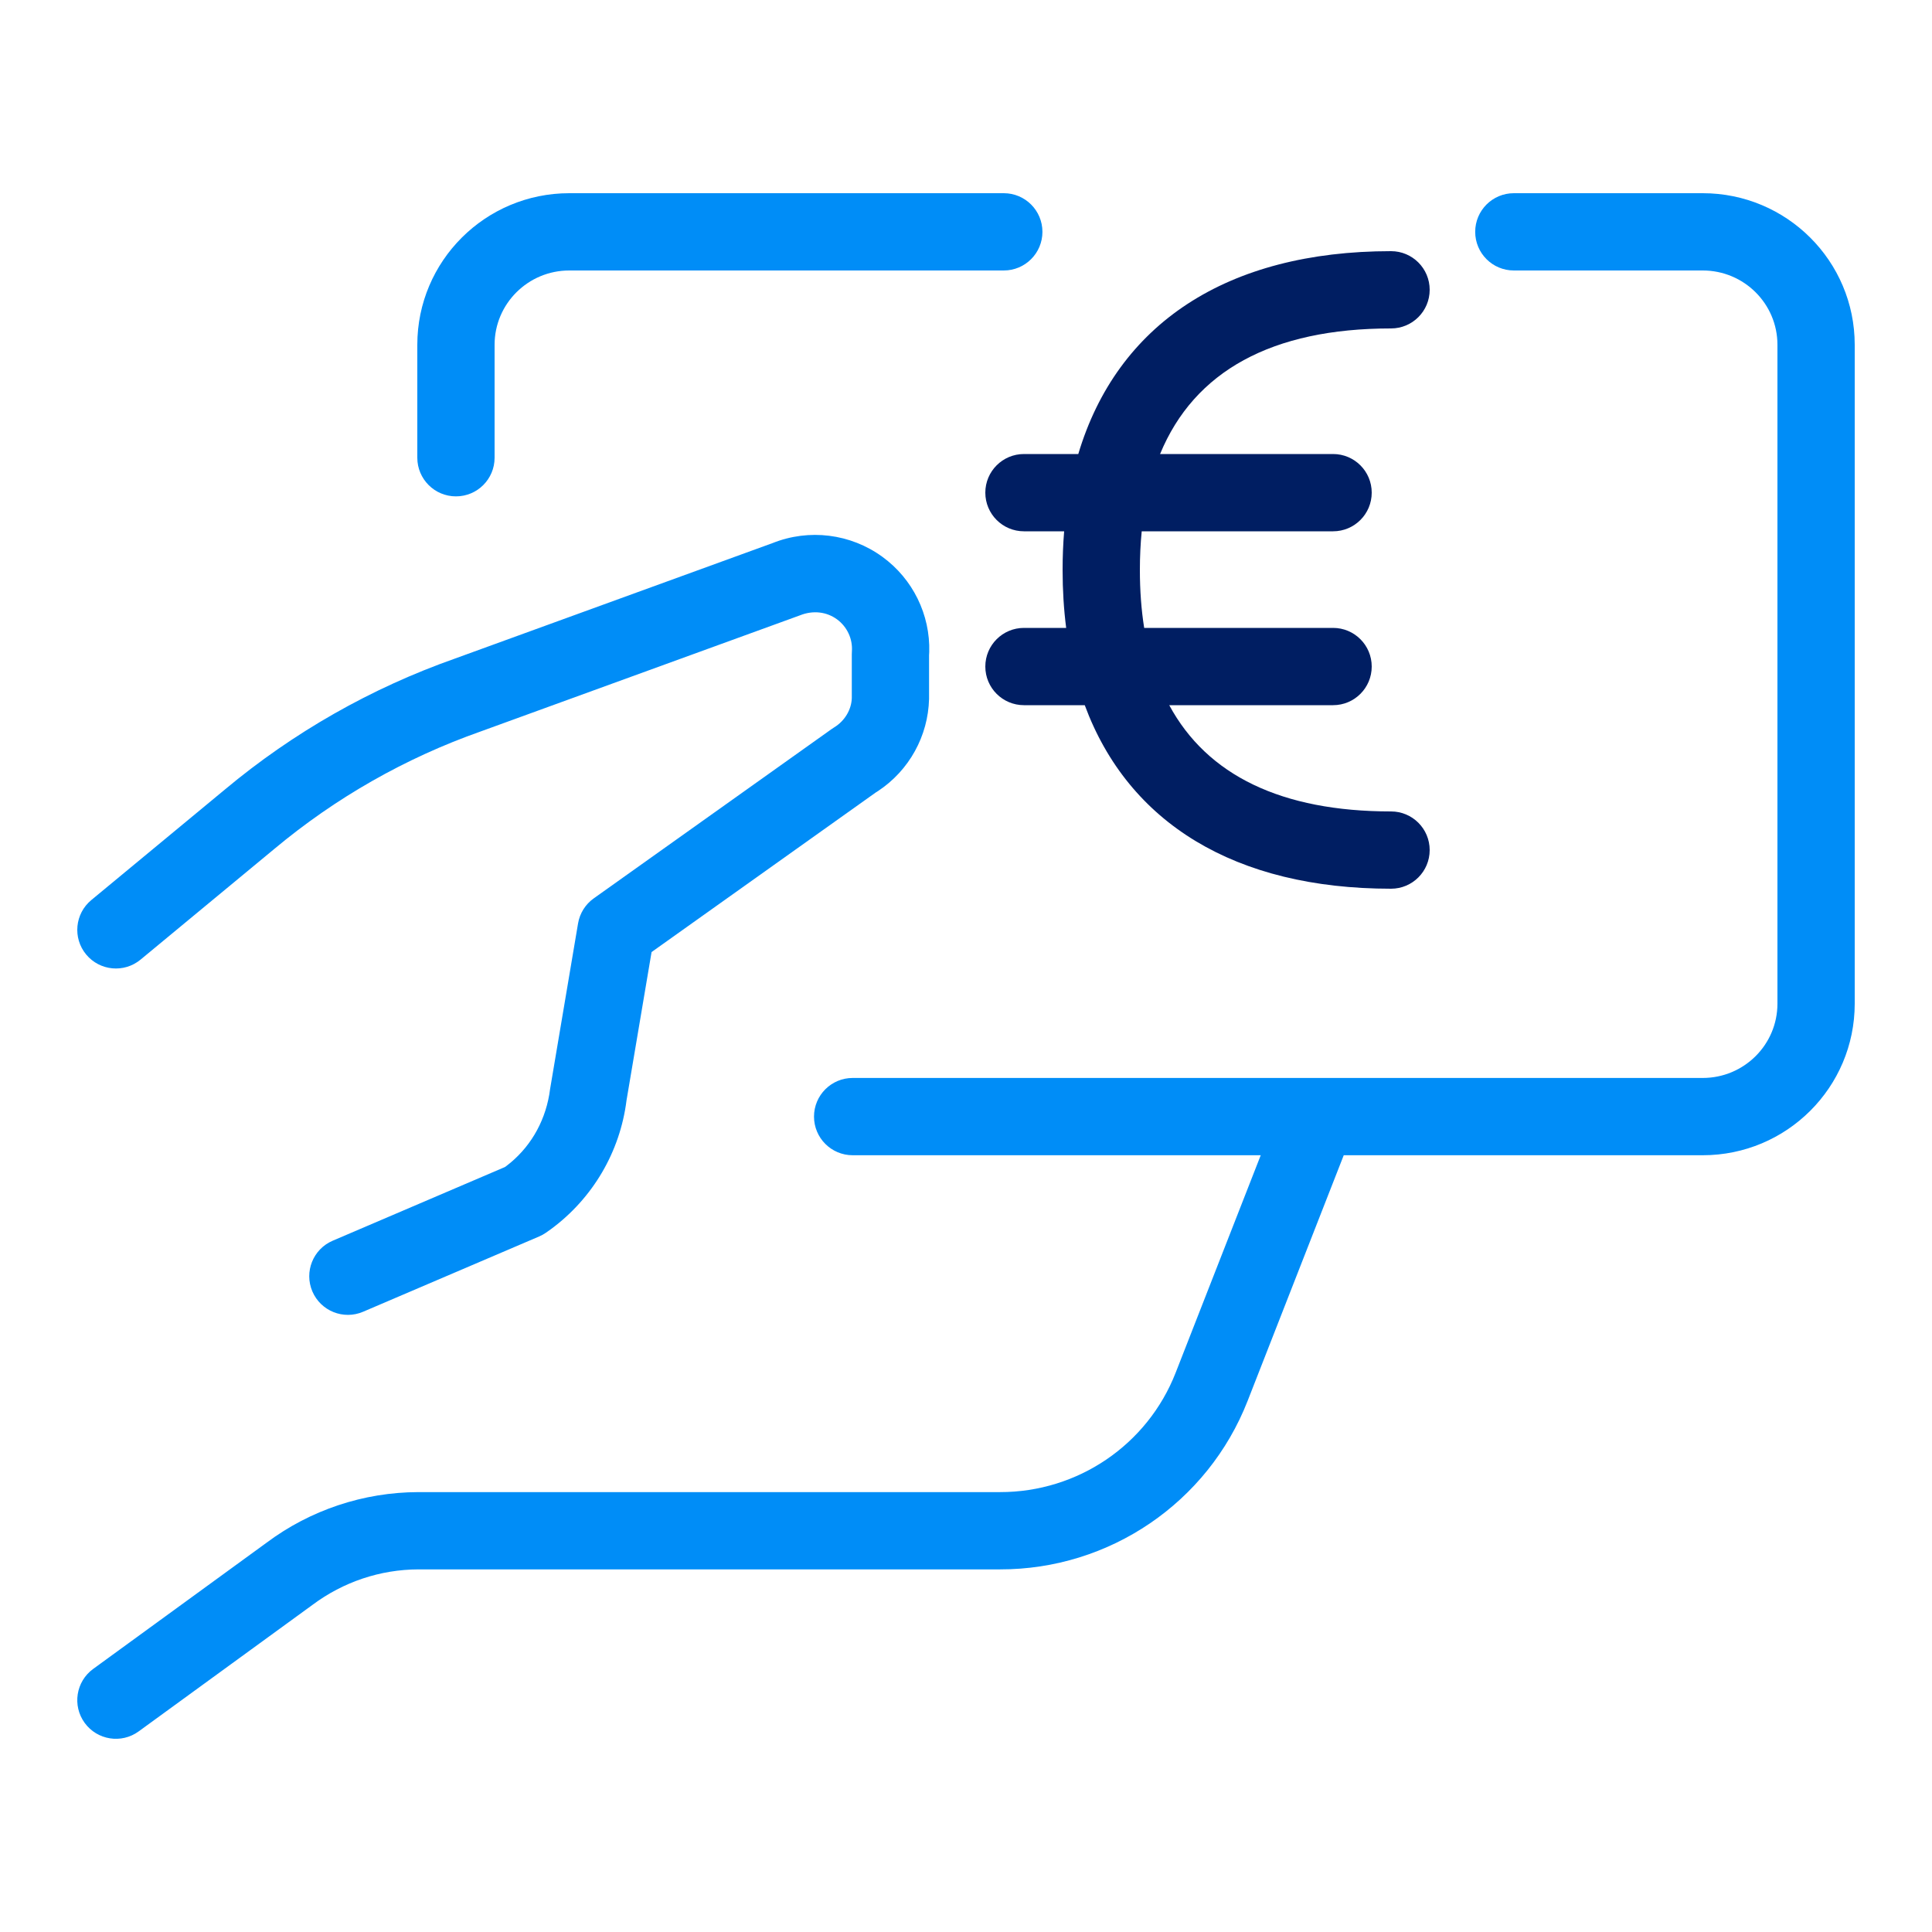 <?xml version="1.0" encoding="UTF-8"?>
<svg xmlns="http://www.w3.org/2000/svg" width="100" height="100" viewBox="0 0 100 100">
  <g fill="none" transform="translate(4 10)">
    <path fill="#008DF7" d="M84.133,0 C88.477,0 92,3.511 92,7.846 L92,41.949 C92,46.284 88.477,49.795 84.133,49.795 L65.552,49.794 L60.574,62.516 C58.514,67.779 53.423,71.24 47.76,71.231 L17.652,71.231 C15.682,71.238 13.768,71.877 12.173,73.069 L3.177,79.617 C2.284,80.267 1.033,80.07 0.383,79.177 C-0.267,78.284 -0.07,77.033 0.823,76.383 L9.798,69.85 C12.061,68.159 14.81,67.241 17.645,67.231 L47.763,67.231 C51.782,67.237 55.39,64.785 56.849,61.058 L61.256,49.794 L40.133,49.795 C39.029,49.795 38.133,48.899 38.133,47.795 C38.133,46.69 39.029,45.795 40.133,45.795 L84.133,45.795 C86.271,45.795 88,44.071 88,41.949 L88,7.846 C88,5.724 86.271,4 84.133,4 L74.356,4 C73.251,4 72.356,3.105 72.356,2 C72.356,0.895 73.251,0 74.356,0 L84.133,0 Z M41.67,18.819 C43.25,19.967 44.154,21.817 44.097,23.756 L44.088,23.912 L44.088,26.174 C44.041,28.099 43.056,29.874 41.46,30.936 L41.333,31.016 L29.725,39.279 L28.429,46.951 C28.096,49.621 26.677,52.03 24.515,53.622 L24.252,53.809 C24.144,53.883 24.028,53.947 23.907,53.999 L14.794,57.896 C13.778,58.331 12.603,57.859 12.168,56.844 C11.734,55.828 12.205,54.653 13.221,54.219 L22.132,50.407 L22.212,50.35 C23.381,49.463 24.17,48.164 24.43,46.656 L24.472,46.371 L25.92,37.796 C26.008,37.274 26.3,36.807 26.732,36.5 L39.052,27.731 L39.175,27.65 C39.73,27.313 40.074,26.72 40.089,26.125 L40.089,23.865 L40.094,23.72 C40.141,23.069 39.848,22.44 39.318,22.053 C38.784,21.666 38.087,21.579 37.414,21.847 L20.891,27.856 C16.992,29.229 13.373,31.288 10.198,33.941 L3.275,39.67 C2.424,40.374 1.164,40.255 0.459,39.404 C-0.245,38.553 -0.126,37.293 0.725,36.588 L7.641,30.865 C11.175,27.912 15.213,25.615 19.542,24.09 L35.988,18.11 C37.878,17.354 40.025,17.622 41.67,18.819 Z M47.956,0 C49.06,0 49.956,0.895 49.956,2 C49.956,3.105 49.06,4 47.956,4 L25.467,4 C23.33,4 21.6,5.724 21.6,7.846 L21.6,13.692 C21.6,14.797 20.705,15.692 19.6,15.692 C18.496,15.692 17.6,14.797 17.6,13.692 L17.6,7.846 C17.6,3.511 21.124,0 25.467,0 L47.956,0 Z"></path>
    <path fill="#001E62" d="M19,-2 C20.105,-2 21,-1.105 21,0 C21,1.105 20.105,2 19,2 C12.837,2 8.819,4.207 7.045,8.501 L16,8.5 C17.105,8.5 18,9.395 18,10.5 C18,11.605 17.105,12.5 16,12.5 L6.095,12.5 C6.032,13.138 6,13.805 6,14.5 C6,15.567 6.074,16.567 6.223,17.501 L16,17.5 C17.105,17.5 18,18.395 18,19.5 C18,20.605 17.105,21.5 16,21.5 L7.52,21.501 C9.484,25.136 13.336,27 19,27 C20.105,27 21,27.895 21,29 C21,30.105 20.105,31 19,31 C10.936,31 5.409,27.608 3.147,21.501 L0,21.5 C-1.105,21.5 -2,20.605 -2,19.5 C-2,18.395 -1.105,17.5 0,17.5 L2.185,17.5 C2.062,16.546 2,15.545 2,14.5 C2,13.814 2.027,13.147 2.08,12.5 L0,12.5 C-1.105,12.5 -2,11.605 -2,10.5 C-2,9.395 -1.105,8.5 0,8.5 L2.812,8.5 C4.826,1.764 10.506,-2 19,-2 Z" transform="translate(49 5)"></path>
  </g>
</svg>
